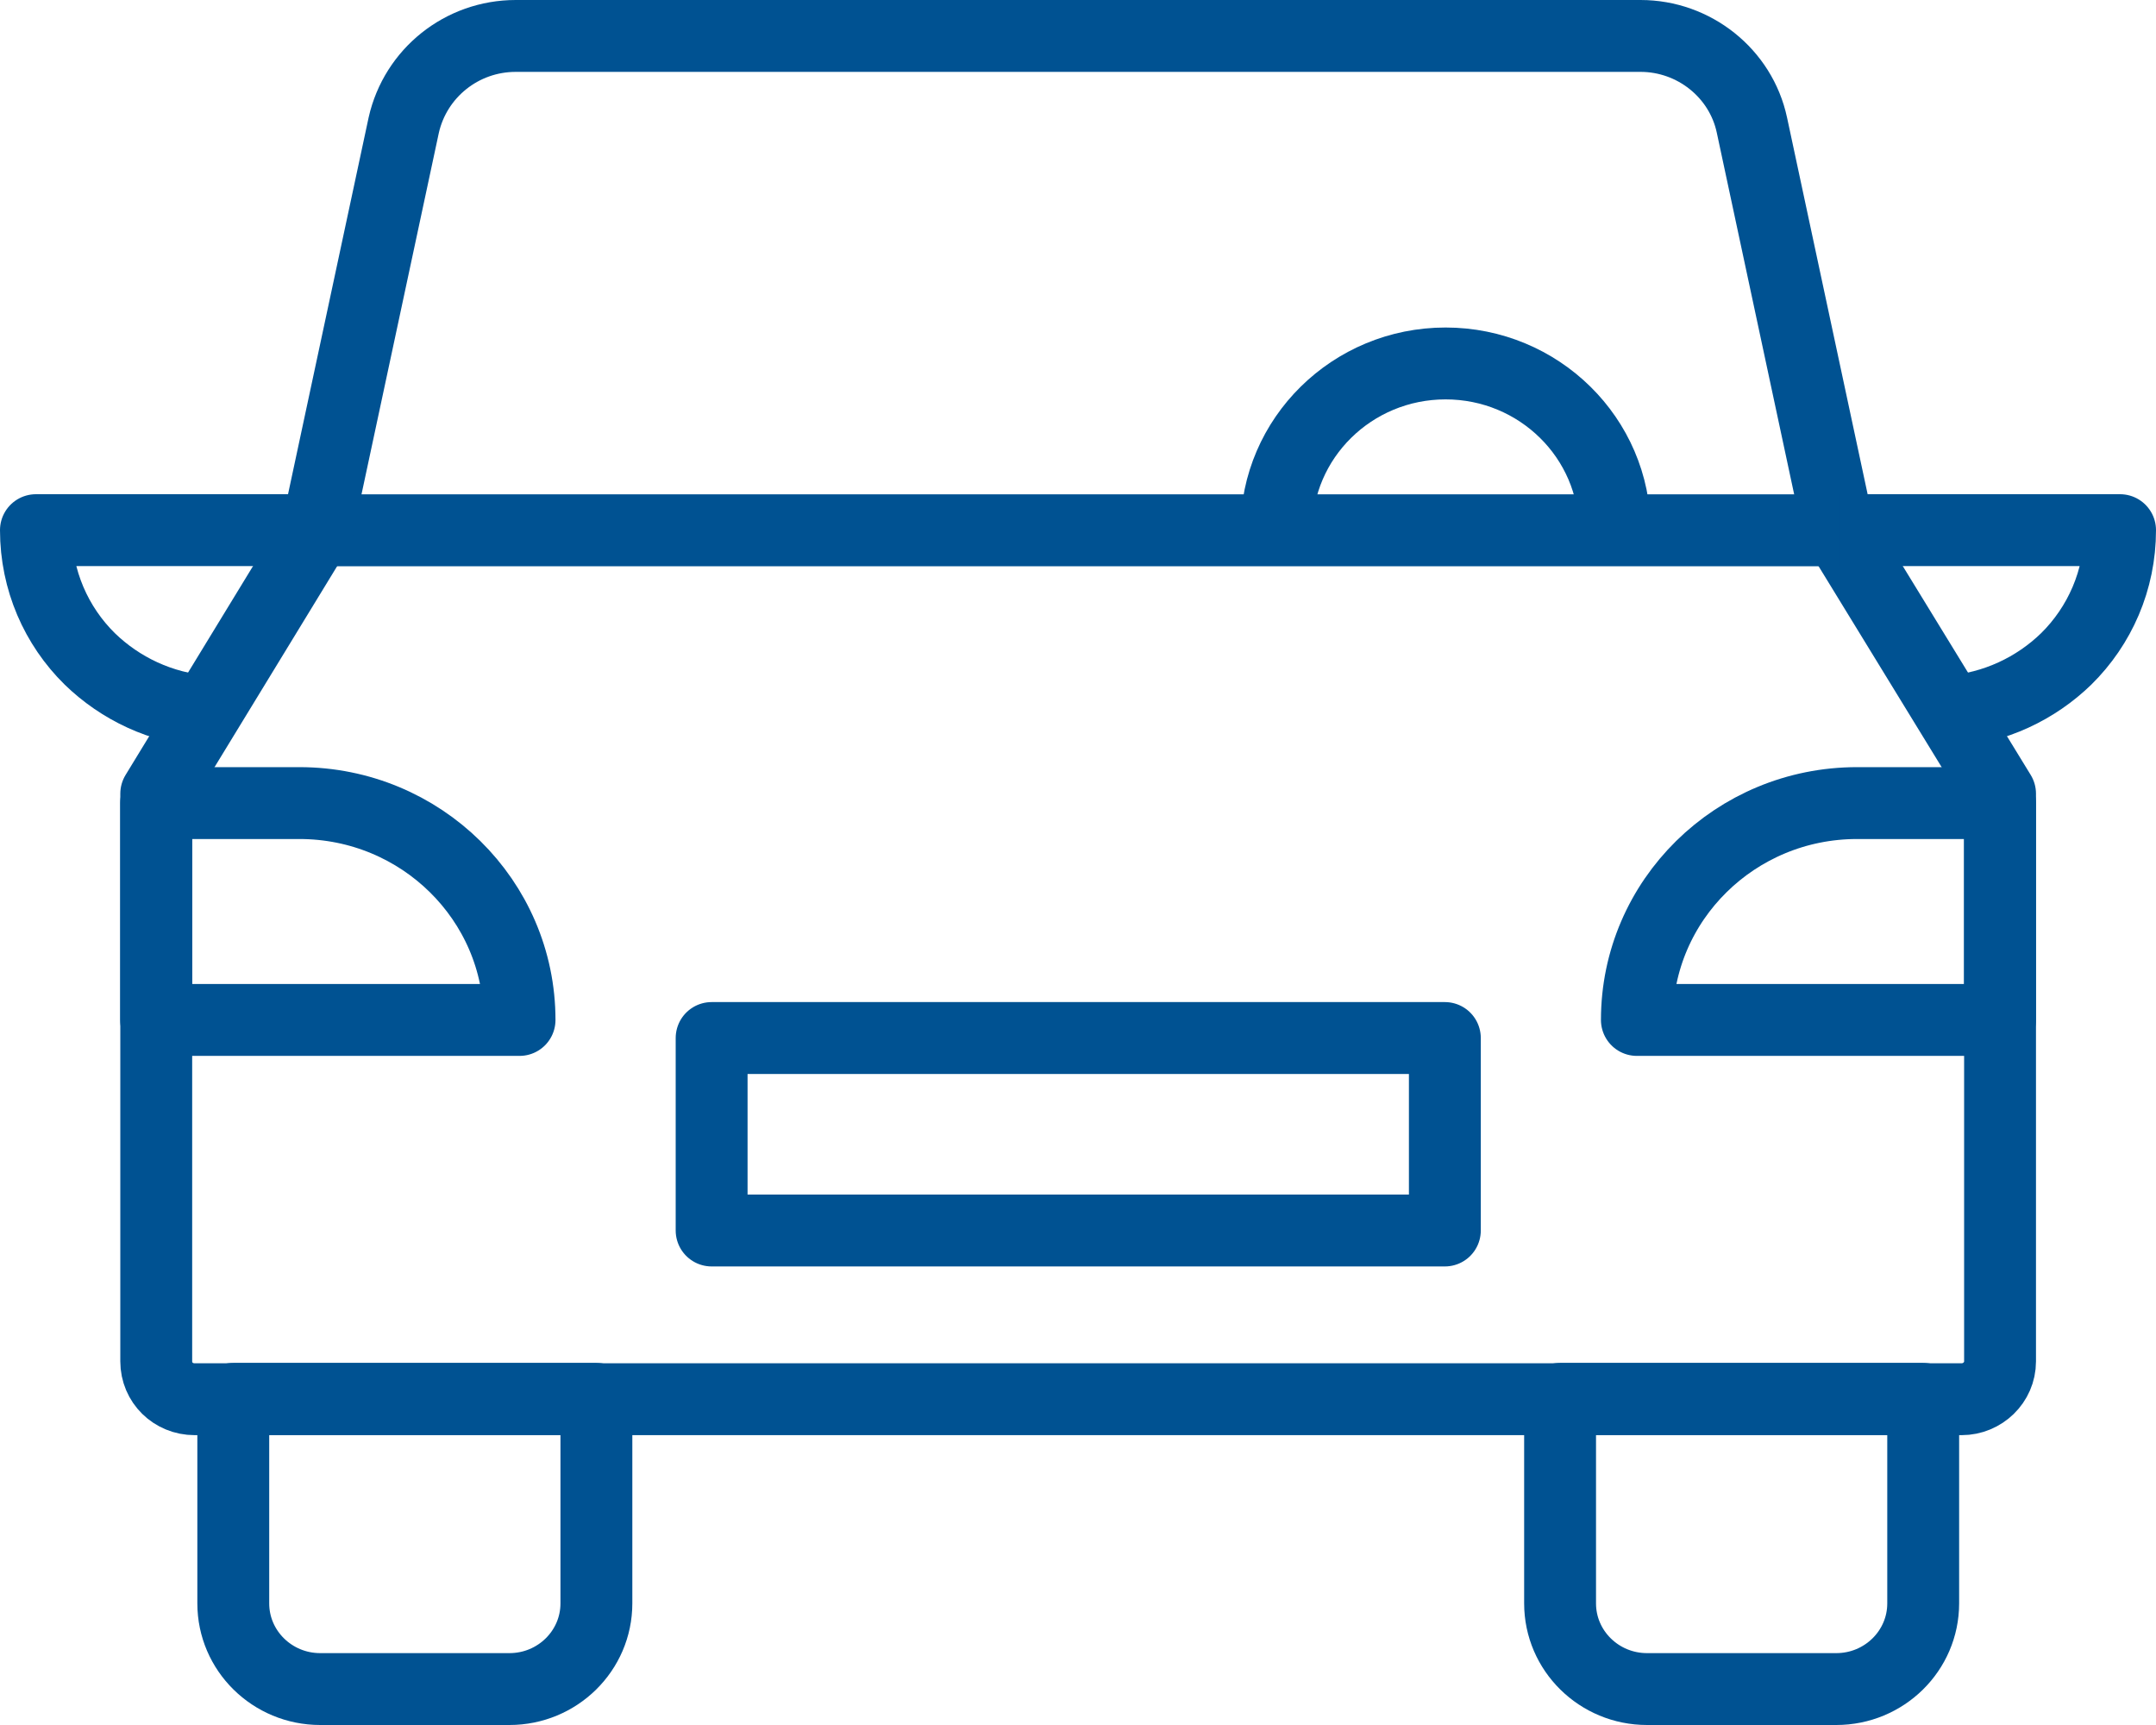 <svg xmlns="http://www.w3.org/2000/svg" width="45" height="36" viewBox="0 0 45 36"><g fill="none" fill-rule="evenodd" stroke="#005292" stroke-linejoin="round" stroke-width="1.5" transform="translate(.75 .75)"><path d="M9.883 34.5 5.934 34.5C4.932 34.5 4.119 33.699 4.119 32.712L4.119 28.443 11.698 28.443 11.698 32.712C11.698 33.699 10.885 34.5 9.883 34.5ZM37.576 34.5 33.627 34.5C32.625 34.5 31.812 33.699 31.812 32.712L31.812 28.443 39.391 28.443 39.391 32.712C39.391 33.699 38.578 34.5 37.576 34.5Z"/><line x1="5.874" x2="37.628" y1="10.317" y2="10.317"/><path d="M10.094 20.536 2.509 20.536 2.509 16.01 5.499 16.01C8.037 16.01 10.094 18.036 10.094 20.536ZM40.994 20.536 33.415 20.536C33.415 18.036 35.473 16.01 38.01 16.01L40.994 16.01 40.994 20.536Z"/><path d="M30.914,0 L33.492,0 C34.606,0 35.585,0.777 35.816,1.861 L37.624,10.311 L40.995,15.814 L40.995,27.661 C40.995,28.103 40.628,28.451 40.193,28.451 L28.299,28.451 L15.194,28.451 L3.313,28.451 C2.865,28.451 2.511,28.103 2.511,27.661 L2.511,15.814 L5.869,10.311 L7.677,1.861 C7.922,0.777 8.887,0 10.015,0 L13.115,0 L30.914,0 Z"/><polygon points="14.103 24.93 29.407 24.93 29.407 20.913 14.103 20.913"/><path d="M37.627 10.314 43.5 10.314C43.5 11.358 43.075 12.313 42.376 13.001 41.742 13.617 40.89 14.027 39.938 14.099M3.562 14.099C2.61 14.028 1.758 13.617 1.124 13.001.425 12.314 0 11.358 0 10.314L5.872 10.314M25.891 10.314C25.891 8.392 27.472 6.835 29.422 6.835 31.372 6.835 32.953 8.392 32.953 10.314"/></g></svg>